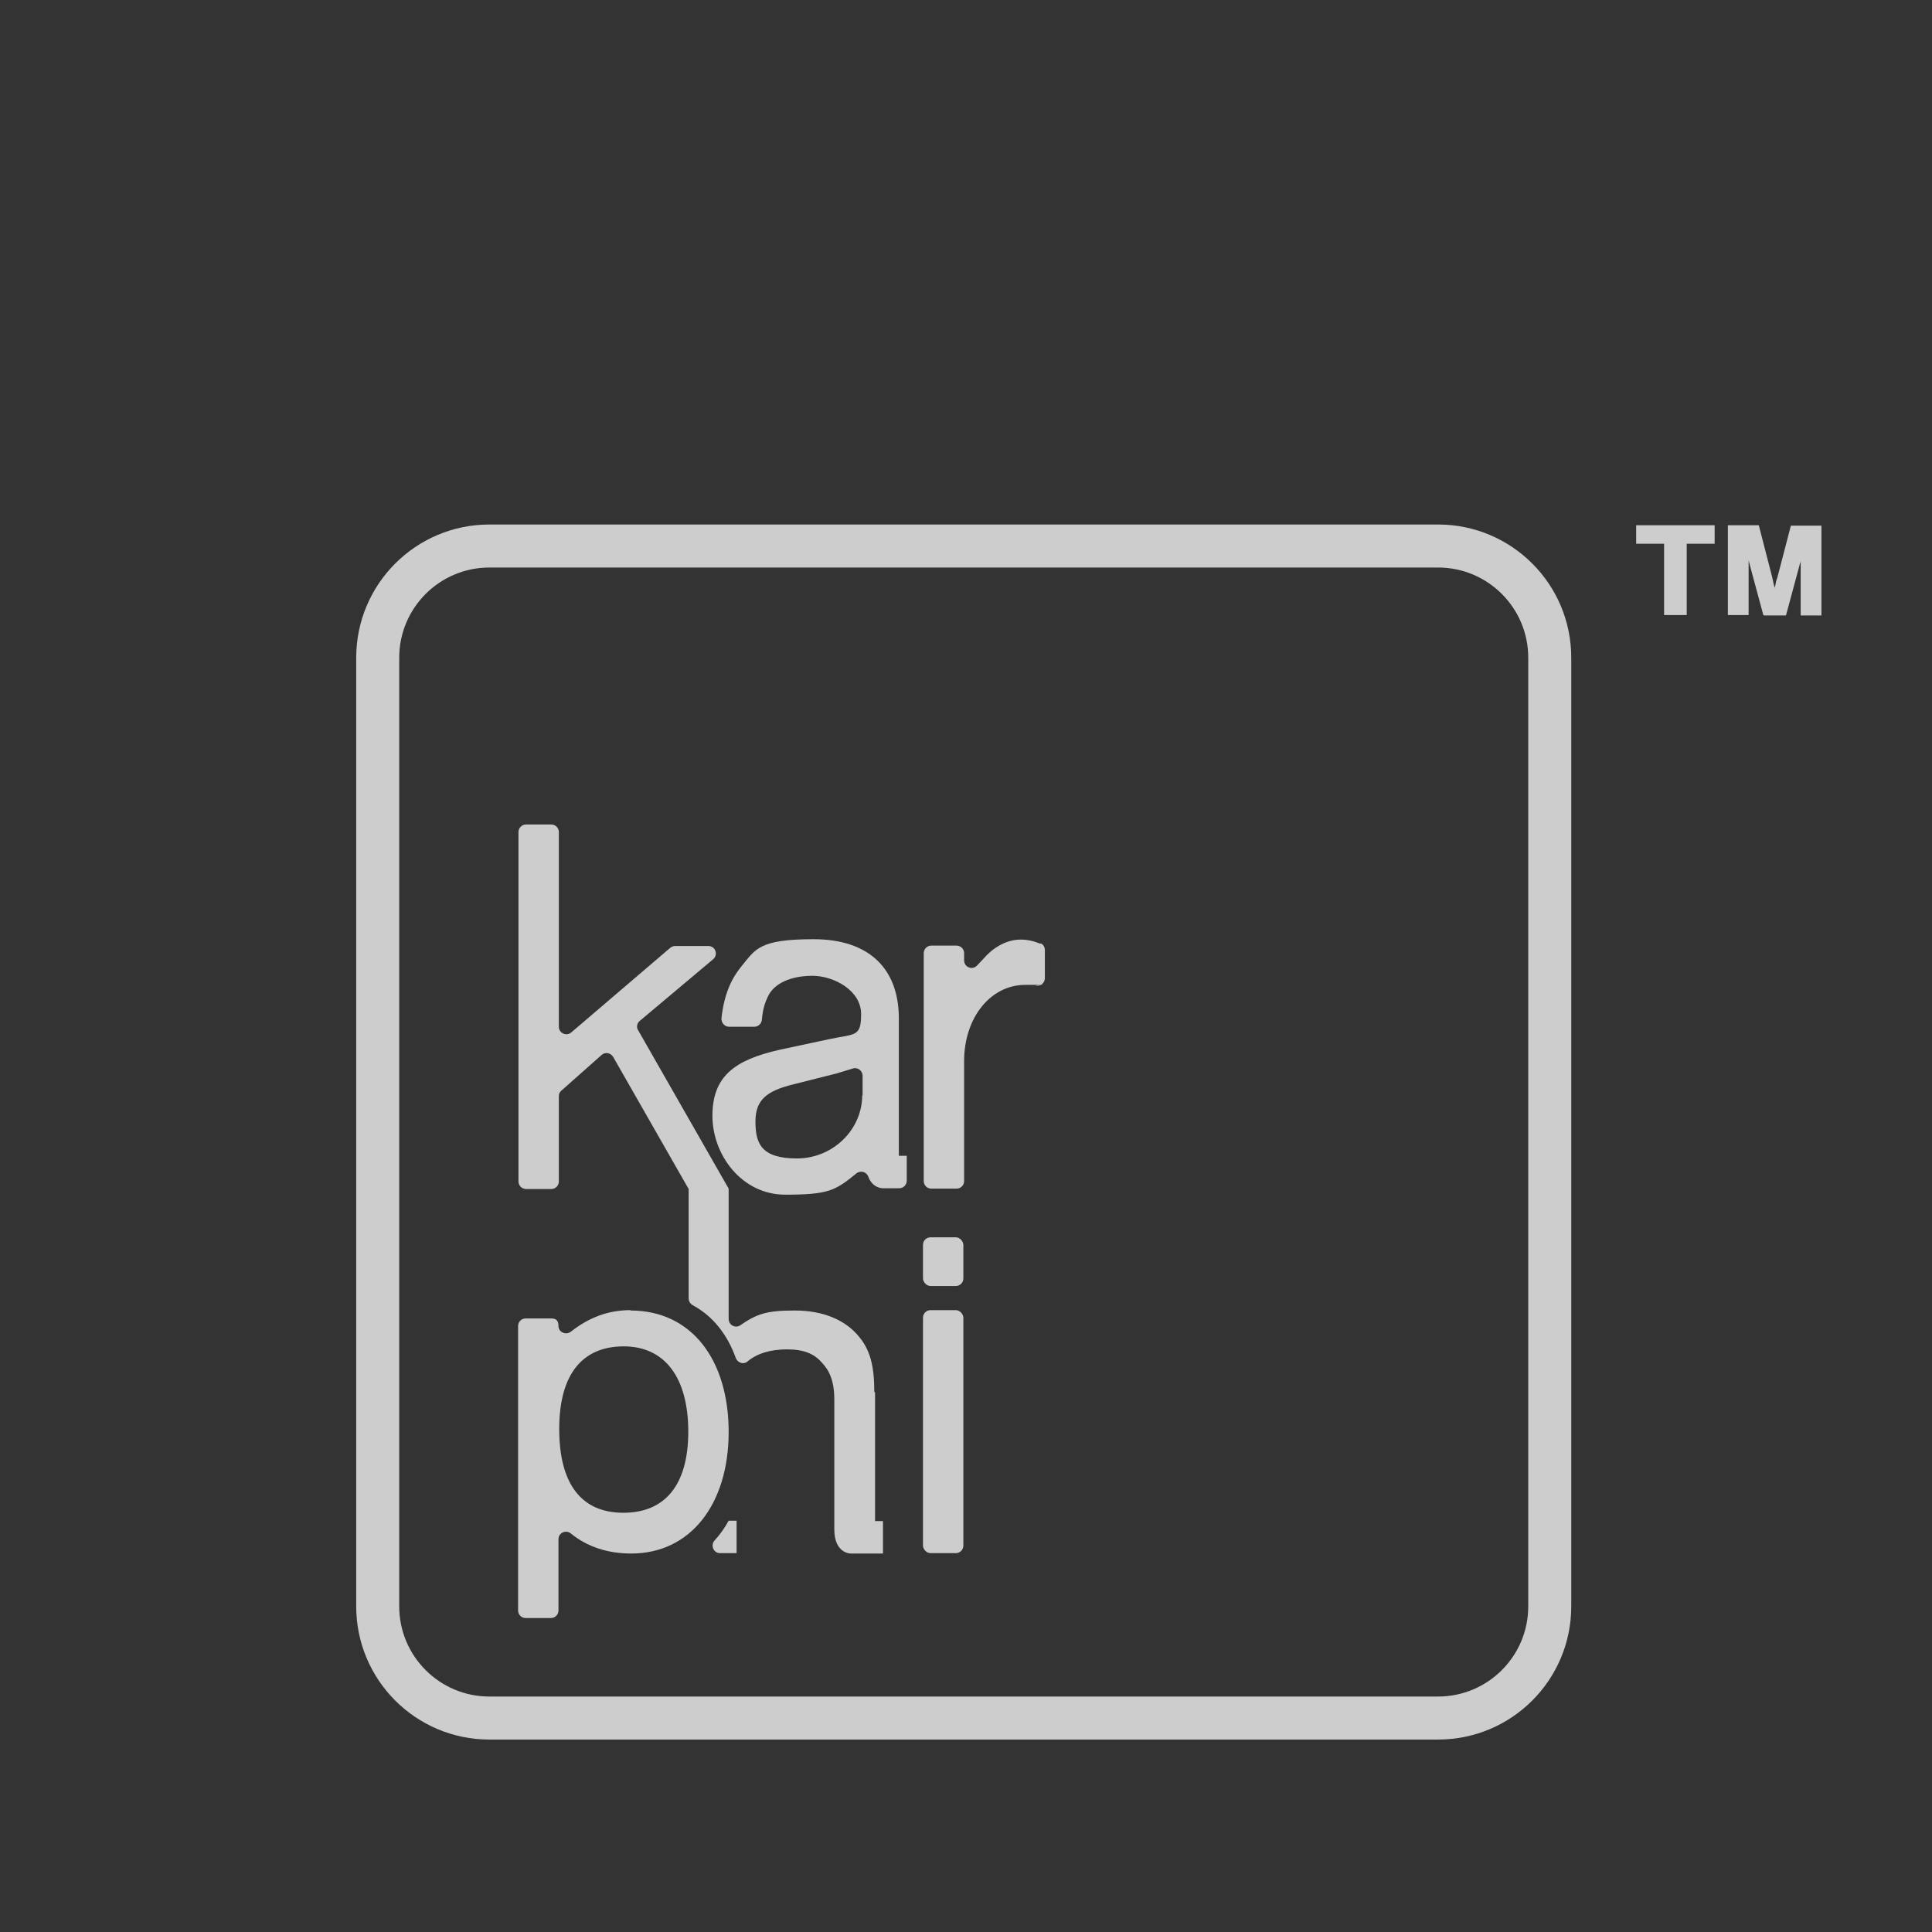 <?xml version="1.0" encoding="UTF-8"?>
<svg id="Bold" xmlns="http://www.w3.org/2000/svg" version="1.1" viewBox="0 0 512 512">
  <rect x="0" y="0" width="512" height="512" fill="#333333" stroke="none"/>
  <defs>
    <style>
      .cls-1 {
        fill: #f4f4f4;
        stroke-width: 0px;
      }

      .cls-2 {
        opacity: .8;
      }
    </style>
  </defs>
  <g class="cls-2">
    <g>
      <path class="cls-1" d="M381.1,150.4c13.2,0,23.9,10.7,23.9,23.9v251.4c0,13.2-10.7,23.9-23.9,23.9h-251.4c-13.2,0-23.9-10.7-23.9-23.9v-251.4c0-13.2,10.7-23.9,23.9-23.9h251.4M381.1,139h-251.4c-19.5,0-35.3,15.8-35.3,35.3v251.4c0,19.5,15.8,35.3,35.3,35.3h251.4c19.5,0,35.3-15.8,35.3-35.3v-251.4c0-19.5-15.8-35.3-35.3-35.3h0Z"/>
      <g>
        <path class="cls-1" d="M238.2,300v-30.1c0-13.3-8-21-22.6-21s-15.4,2.7-19.2,7.3c-2.6,3.2-4.5,7.3-5.2,13.6-.1,1.2.8,2.3,2,2.3h6.7c1,0,1.9-.8,2-1.8.3-3.3.9-4.7,1.6-6.2,1.6-3.5,6.1-5.5,11.8-5.5s12.9,3.9,12.9,10.1-1.5,5.2-8.5,6.7l-13.1,2.8c-12,2.7-17.8,7.1-17.8,17.5s7.8,20.9,19.3,20.9,13.3-1.1,18.8-5.6c1.1-.9,2.7-.5,3.2.8,1.1,3.1,3.8,3.1,3.8,3.1h4.4c1.1,0,2-.9,2-2v-6.6h-2.1v-6.4ZM228.5,290.2c0,9.2-7.8,16.8-17.3,16.8s-11-4-11-9.8,3.1-8.1,9.9-9.8l11.5-2.9c1.7-.5,3-.9,4.3-1.3,1.3-.5,2.7.5,2.7,1.9v5.3Z"/>
        <path class="cls-1" d="M275.7,250.1c-1.7-.7-3.4-1.1-5.2-1.1-3.6,0-7.1,1.9-9.8,5-.6.6-1.1,1.2-1.7,1.8-1.2,1.4-3.5.6-3.5-1.3v-1.9c0-1.1-.9-2-2-2h-6.7c-1.1,0-2,.9-2,2v60.4c0,1.1.9,2,2,2h6.7c1.1,0,2-.9,2-2v-31.8c0-11.5,7-20.2,16.2-20.2s1.9,0,2.9.2c1.2.2,2.3-.7,2.3-2v-7.4c0-.8-.4-1.5-1.1-1.8Z"/>
        <path class="cls-1" d="M167.1,347.2c-6,0-11.1,2-15.8,5.7-1.3,1-3.3.2-3.3-1.5s-.9-2-2-2h-6.7c-1.1,0-2,.9-2,2v75.4c0,1.1.9,2,2,2h6.7c1.1,0,2-.9,2-2v-18.9c0-1.7,2-2.6,3.3-1.5,4.3,3.5,9.7,5.3,16,5.3,15.7,0,25.8-13.1,25.8-32.2s-9.8-32.2-26-32.2ZM165.2,400.9c-11.1,0-17-7.6-17-22.2s6.2-21.9,17.1-21.9,17.1,8.3,17.1,22.6-6.3,21.5-17.2,21.5Z"/>
        <rect class="cls-1" x="244.6" y="327.9" width="10.7" height="12.9" rx="2" ry="2"/>
        <rect class="cls-1" x="244.6" y="347.2" width="10.7" height="64.4" rx="2" ry="2"/>
        <path class="cls-1" d="M189.4,408.2c-1.2,1.3-.3,3.4,1.4,3.4h4.4v-8.6h-2.1c-1.1,2-2.3,3.7-3.7,5.2Z"/>
        <path class="cls-1" d="M231.7,368.9c0-6.9-1.1-11.1-4-14.6-3.6-4.5-9.6-7-17-7s-10,.8-14.5,3.9c-1.3.9-3.1,0-3.1-1.7v-34.5h0l-24-42c-.5-.8-.3-1.9.5-2.5l19.4-16.3c1.4-1.2.6-3.5-1.3-3.5h-8.8c-.5,0-.9.2-1.3.5l-26.2,22.4c-1.3,1.1-3.3.2-3.3-1.5v-51.6c0-1.1-.9-2-2-2h-6.7c-1.1,0-2,.9-2,2v92.6c0,1.1.9,2,2,2h6.7c1.1,0,2-.9,2-2v-22.6c0-.6.2-1.1.7-1.5l10.6-9.4c1-.9,2.4-.6,3.1.5l20,35h0v29c0,.7.4,1.4,1.1,1.8,5.2,2.8,9.1,7.6,11.4,14,.5,1.3,2.1,1.8,3.1.9,2.5-2.1,6-3.2,10.5-3.2s7.2,1.2,9.2,3.5c1.9,2,3.3,4.7,3.3,9.8v32s0,2.4,0,2.4h0c0,6.4,4.3,6.4,4.3,6.4h8.6v-8.6c-.7,0-1.5,0-2.1,0v-34.1Z"/>
      </g>
    </g>
    <path class="cls-1" d="M447,163h-6v-18.9h-7.4v-4.9h20.8v4.9h-7.4v18.9ZM467.3,163l-3.4-12.6-.5-1.9v14.5h-5.5v-23.8h8.2l3.2,12.4c.4,1.4.6,2.7,1,4.2.1-.4.2-.8.3-1.2,0-.4.2-.9.4-1.5.2-.7.4-1.5.4-1.5l3.2-12.3h8.1v23.8h-5.5v-14.5c0,.4-.2.7-.2.8-.2.7-.3,1.1-.3,1.1l-3.4,12.6h-5.8Z"/>
  </g>
</svg>